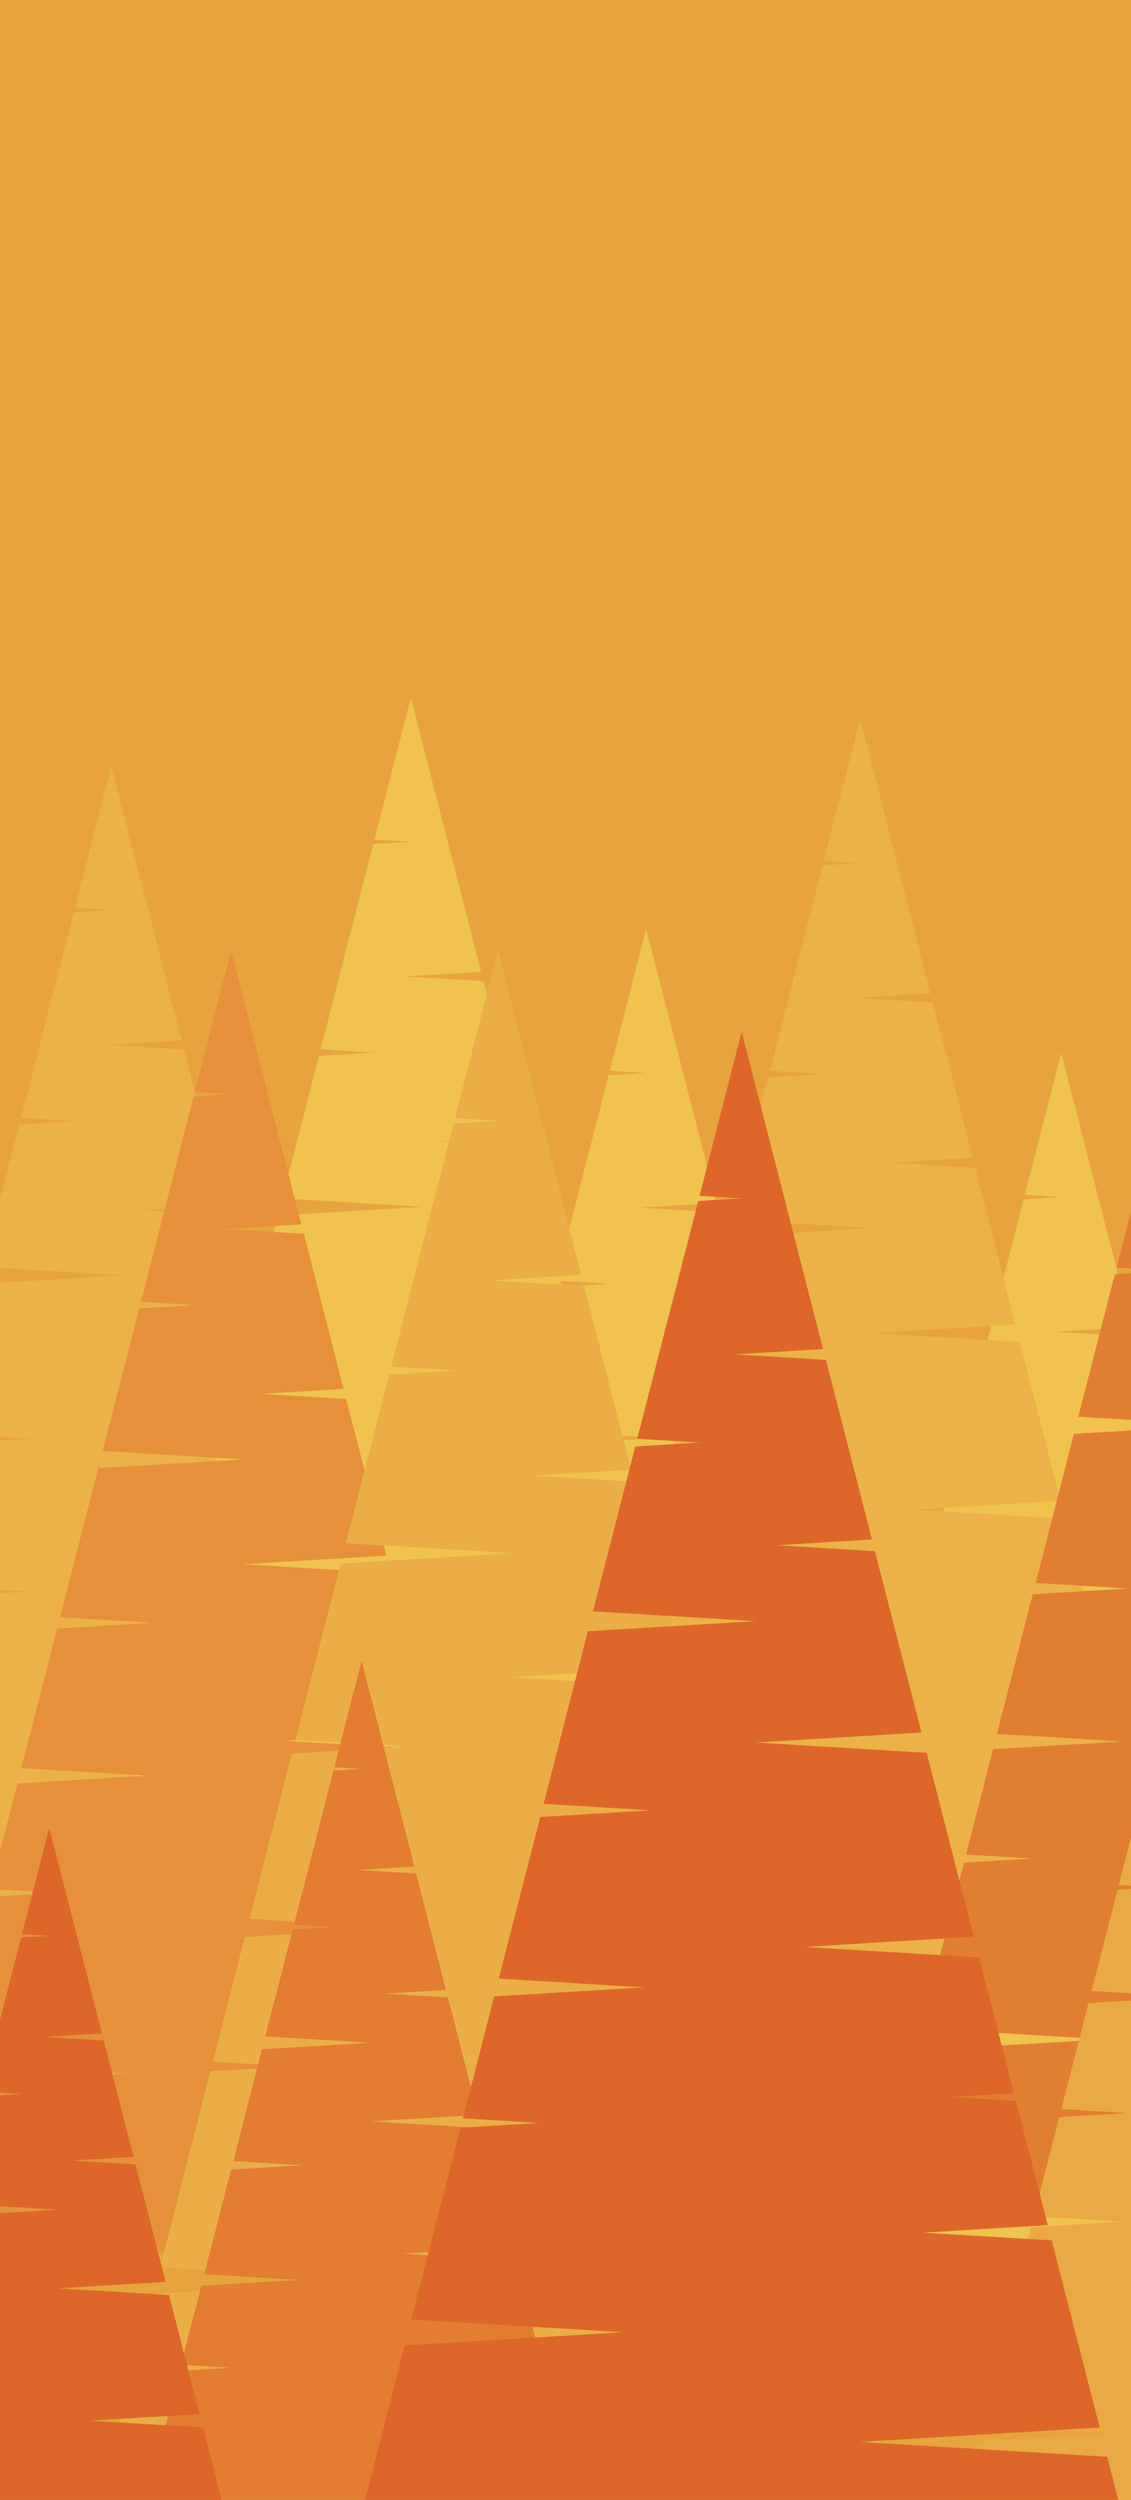 <svg xmlns="http://www.w3.org/2000/svg" xmlns:xlink="http://www.w3.org/1999/xlink" width="210" height="464" viewBox="0 0 210 464"><defs><style>.a{fill:#5dbd20;}.b{fill:#fff;}.c{clip-path:url(#a);}.d{clip-path:url(#b);}.e{fill:#e7a43e;}.f{fill:#f0c34f;}.g{fill:#ecb248;}.h{fill:#e27e32;}.i{fill:#eaa944;}.j{fill:#e6913a;}.k{fill:#ebae46;}.l{fill:#e27d32;}.m{fill:#dd6729;}</style><clipPath id="a"><rect class="a" width="210" height="464" transform="translate(1456 254)"/></clipPath><clipPath id="b"><rect class="b" width="286" height="464" transform="translate(0 0)"/></clipPath></defs><g class="c" transform="translate(-1456 -254)"><g class="d" transform="translate(1456 254)"><path class="e" d="M0,0H286V464H0Z" transform="translate(0 0)"/><path class="f" d="M148.034,267.88,134.977,217l-6.753,26.322,6.753.406-6.966.419-9.781,38.116,10.037.6-10.352.623-6.784,26.437,26.081,1.568-26.9,1.618-7.1,27.672,17.226,1.036-17.766,1.069-6.647,25.906,23.3,1.4L95.3,371.64,90.278,391.2l12.272.738-12.656.761L82,423.441l33.963,2.043L80.94,427.59,73,458.534H196.956L193.6,445.446l-39.61-2.382,38.406-2.31-7.7-29.995-20.645-1.242,20.018-1.2-5.11-19.91-10.435-.628,10.118-.609-5.586-21.77-28.015-1.684,27.164-1.634L164.64,332.6l-27.426-1.649,26.593-1.6-7.461-29.073-15.778-.949,15.3-.92-7.389-28.8-14.618-.879Z" transform="translate(-15 -44.589)"/><path class="f" d="M245.034,296.88,231.977,246l-6.753,26.322,6.753.406-6.966.419-9.781,38.116,10.037.6-10.352.623-6.784,26.437,26.081,1.568-26.9,1.618-7.1,27.672,17.226,1.036-17.766,1.069-6.647,25.906,23.3,1.4L192.3,400.64l-5.018,19.56,12.271.738-12.657.761-7.888,30.742,33.963,2.043L177.94,456.59,170,487.534H293.956L290.6,474.446l-39.61-2.382,38.406-2.31-7.7-29.995-20.645-1.242,20.018-1.2-5.11-19.91-10.435-.628,10.118-.609-5.586-21.77-28.015-1.684,27.164-1.634L261.64,361.6l-27.426-1.649,26.593-1.6-7.461-29.073-15.778-.949,15.3-.92-7.389-28.8-14.618-.879Z" transform="translate(-34.932 -50.548)"/><path class="g" d="M315.034,264.88,301.977,214l-6.753,26.322,6.753.406-6.966.419-9.781,38.116,10.037.6-10.352.623-6.784,26.437,26.081,1.568-26.9,1.618-7.1,27.672,17.226,1.036-17.766,1.069-6.647,25.906,23.3,1.4L262.3,368.64l-5.018,19.56,12.271.738-12.657.761-7.888,30.742,33.963,2.043L247.94,424.59,240,455.534H363.956L360.6,442.446l-39.61-2.382,38.406-2.31-7.7-29.995-20.645-1.242,20.018-1.2-5.11-19.91-10.435-.628,10.118-.609-5.586-21.77-28.015-1.684,27.164-1.634L331.64,329.6l-27.426-1.649,26.593-1.6-7.461-29.073-15.778-.949,15.3-.92-7.389-28.8-14.618-.879Z" transform="translate(-49.315 -43.973)"/><path class="g" d="M198.034,218.88,184.977,168l-6.753,26.322,6.753.406-6.966.419-9.781,38.116,10.037.6-10.352.623-6.784,26.437,26.081,1.568-26.9,1.618-7.1,27.672,17.226,1.036-17.766,1.069-6.647,25.906,23.3,1.4L145.3,322.64l-5.018,19.56,12.271.738-12.657.761-7.888,30.742,33.963,2.043L130.94,378.59,123,409.534H246.956L243.6,396.446l-39.61-2.382,38.406-2.31-7.7-29.995-20.645-1.242,20.018-1.2-5.11-19.91-10.435-.628,10.118-.609-5.586-21.77-28.015-1.684,27.164-1.634L214.64,283.6l-27.426-1.649,26.593-1.6-7.461-29.073-15.778-.949,15.3-.92-7.389-28.8-14.618-.879Z" transform="translate(-25.274 -34.521)"/><path class="g" d="M23.033,229.88,9.978,179,3.224,205.322l6.754.406-6.966.419-9.78,38.116,10.037.6-10.352.623-6.784,26.437,26.081,1.568-26.9,1.618-7.1,27.672,17.226,1.036-17.766,1.069-6.648,25.906,23.3,1.4L-29.7,333.64l-5.019,19.56,12.271.738-12.656.761L-43,385.441l33.963,2.043L-44.06,389.59-52,420.534H71.956L68.6,407.446l-39.61-2.382,38.406-2.31-7.7-29.995-20.645-1.242,20.018-1.2L53.96,350.4l-10.436-.628,10.118-.609L48.057,327.4l-28.015-1.684,27.163-1.634L39.64,294.6l-27.426-1.649,26.592-1.6-7.46-29.073-15.778-.949,15.3-.92-7.389-28.8-14.618-.879Z" transform="translate(10.685 -36.781)"/><path class="f" d="M93.034,213.88,79.978,163l-6.754,26.322,6.754.406-6.966.419-9.78,38.116,10.037.6-10.351.623-6.784,26.437,26.081,1.568-26.9,1.618-7.1,27.672,17.226,1.036-17.766,1.069-6.648,25.906,23.3,1.4L40.3,317.64,35.278,337.2l12.271.738-12.656.761L27,369.441l33.963,2.043L25.94,373.59,18,404.534H141.956L138.6,391.446l-39.61-2.382,38.406-2.31-7.7-29.995-20.645-1.242,20.018-1.2-5.11-19.91-10.435-.628,10.118-.609-5.586-21.77-28.015-1.684,27.164-1.634L109.64,278.6l-27.426-1.649,26.592-1.6-7.461-29.073-15.778-.949,15.3-.92-7.389-28.8-14.618-.879Z" transform="translate(-3.699 -33.493)"/><path class="h" d="M279.034,264.88,265.977,214l-6.753,26.322,6.753.406-6.966.419-9.781,38.116,10.037.6-10.352.623-6.784,26.437,26.081,1.568-26.9,1.618-7.1,27.672,17.226,1.036-17.766,1.069-6.647,25.906,23.3,1.4L226.3,368.64l-5.018,19.56,12.271.738-12.657.761-7.888,30.742,33.963,2.043L211.94,424.59,204,455.534H327.956L324.6,442.446l-39.61-2.382,38.406-2.31-7.7-29.995-20.645-1.242,20.018-1.2-5.11-19.91-10.435-.628,10.118-.609-5.586-21.77-28.015-1.684,27.164-1.634L295.64,329.6l-27.426-1.649,26.593-1.6-7.461-29.073-15.778-.949,15.3-.92-7.389-28.8-14.618-.879Z" transform="translate(-41.918 -43.973)"/><path class="h" d="M346.122,320.193,334.27,274l-6.132,23.9,6.132.369-6.324.38-8.88,34.6,9.112.548-9.4.565-6.158,24L336.3,359.79l-24.421,1.468-6.447,25.124,15.639.94-16.13.97-6.035,23.521,21.15,1.272L298.244,414.4l-4.557,17.758,11.141.67-11.49.691-7.162,27.911,30.835,1.854-31.8,1.912L278,493.288H390.538L387.49,481.4l-35.962-2.163,34.868-2.1-6.988-27.233-18.744-1.127,18.174-1.093L374.2,429.616l-9.475-.57,9.186-.552-5.071-19.764L343.407,407.2l24.661-1.483L361.2,378.951l-24.9-1.5L360.443,376l-6.773-26.4-14.324-.861,13.889-.835-6.708-26.144-13.272-.8Z" transform="translate(-57.123 -56.301)"/><path class="i" d="M274.313,418.151,265.037,382l-4.8,18.7,4.8.288-4.95.3-6.949,27.081,7.132.429-7.356.443-4.82,18.784,18.531,1.115-19.112,1.149-5.045,19.662,12.24.737-12.623.759-4.723,18.407,16.552,1-17.071,1.027-3.566,13.9L242,506.3l-8.992.541L227.4,528.682l24.132,1.451-24.888,1.5L221,553.616h88.073l-2.386-9.3-28.143-1.692,27.288-1.641-5.469-21.312-14.668-.882,14.223-.856-3.63-14.146-7.414-.446,7.189-.433-3.969-15.467-19.905-1.2,19.3-1.161-5.375-20.948-19.486-1.172,18.895-1.136-5.3-20.658-11.21-.674,10.869-.654-5.25-20.461-10.386-.625Z" transform="translate(-45.411 -78.493)"/><path class="j" d="M51.033,272.88,37.978,222l-6.754,26.322,6.754.406-6.966.419-9.78,38.116,10.037.6-10.351.623-6.784,26.437,26.081,1.568-26.9,1.618-7.1,27.672,17.226,1.036L5.675,347.888-.973,373.794l23.3,1.4L-1.7,376.64-6.722,396.2l12.271.738-12.656.761L-15,428.441l33.963,2.043L-16.06,432.59-24,463.534H99.956L96.6,450.446l-39.61-2.382,38.406-2.31-7.7-29.995-20.645-1.242,20.018-1.2L81.96,393.4l-10.436-.628,10.119-.609L76.056,370.4l-28.015-1.684,27.164-1.634L67.64,337.6l-27.426-1.649,26.592-1.6-7.46-29.073-15.778-.949,15.3-.92-7.389-28.8-14.618-.879Z" transform="translate(4.932 -45.616)"/><path class="k" d="M112.855,282.252,97.395,222l-8,31.17,8,.481-8.249.5L77.564,299.284,89.449,300l-12.258.737-8.033,31.307,30.885,1.858L68.19,335.815l-8.409,32.771,20.4,1.227-21.039,1.265-7.872,30.679,27.587,1.659L50.4,405.127l-5.943,23.162,14.532.874-14.987.9L34.664,466.47l40.22,2.419L33.4,471.383,24,508.027H170.789l-3.977-15.5-46.906-2.821,45.481-2.735-9.115-35.521-24.448-1.47,23.705-1.426-6.05-23.577-12.358-.744,11.982-.721-6.615-25.779-33.175-2,32.167-1.935-8.958-34.912-32.478-1.953,31.492-1.894L122.7,320.617l-18.684-1.124,18.117-1.089-8.751-34.1L96.07,283.262Z" transform="translate(-4.932 -45.616)"/><path class="l" d="M82.275,426.159,72.483,388l-5.066,19.741,5.066.3-5.224.314-7.335,28.587,7.528.452-7.764.467L54.6,457.694l19.561,1.176-20.174,1.213-5.326,20.754,12.92.777-13.325.8-4.986,19.43,17.472,1.05L42.723,503.98l-3.764,14.669,9.2.554-9.492.57-5.916,23.057,25.472,1.532-26.271,1.58L26,569.151h92.967l-2.519-9.816L86.74,557.547l28.8-1.732-5.773-22.5-15.484-.931,15.013-.9-3.832-14.932-7.827-.471,7.589-.456-4.19-16.327-21.011-1.263L100.4,496.81,94.73,474.7l-20.569-1.237,19.944-1.2-5.6-21.8-11.833-.712,11.473-.69-5.542-21.6L71.645,426.8Z" transform="translate(-5.342 -79.726)"/><path class="m" d="M332.313,415.151,323.037,379l-4.8,18.7,4.8.288-4.95.3-6.949,27.081,7.132.429-7.356.443-4.82,18.784,18.531,1.115-19.112,1.149-5.045,19.662,12.24.737-12.623.759-4.723,18.407,16.552,1-17.071,1.027-3.566,13.9L300,503.3l-8.992.541L285.4,525.682l24.132,1.451-24.888,1.5L279,550.616h88.073l-2.386-9.3-28.143-1.692,27.288-1.641-5.469-21.312-14.668-.882,14.223-.856-3.63-14.146-7.414-.446,7.189-.433-3.969-15.467-19.905-1.2,19.3-1.161-5.375-20.948-19.486-1.172,18.895-1.136-5.3-20.658-11.21-.674,10.869-.654-5.25-20.46-10.386-.625Z" transform="translate(-57.329 -77.877)"/><path class="m" d="M169.881,299.913,154.763,241l-7.82,30.478,7.82.47-8.065.485-11.325,44.133,11.621.7-11.985.721L127.155,348.6l30.2,1.815-31.145,1.873-8.222,32.042,19.946,1.2-20.571,1.238-7.7,30,26.973,1.622-27.819,1.673L103.006,442.7l14.209.855-14.654.881-9.134,35.6,39.325,2.365-40.558,2.439L83,520.671H226.527l-3.888-15.155-45.864-2.759,44.469-2.674-8.911-34.731-23.9-1.438,23.178-1.394-5.915-23.055-12.084-.726,11.716-.7-6.468-25.207-32.438-1.951,31.453-1.892-8.76-34.137-31.757-1.909,30.792-1.852-8.638-33.664-18.269-1.1,17.714-1.065-8.556-33.343L153.469,300.9Z" transform="translate(-17.055 -49.521)"/><path class="m" d="M9.275,465.159-.517,427l-5.066,19.741,5.066.3-5.224.314-7.335,28.587,7.528.452-7.764.467L-18.4,496.694,1.161,497.87l-20.174,1.213-5.326,20.754,12.92.777-13.324.8-4.986,19.43,17.472,1.05-18.019,1.084-3.764,14.669,9.2.554-9.492.57-5.916,23.057,25.472,1.532-26.271,1.58L-47,608.151H45.967l-2.519-9.816L13.74,596.547l28.8-1.732-5.773-22.5-15.484-.931,15.013-.9L32.47,555.553l-7.827-.471,7.589-.456L28.042,538.3,7.031,537.035,27.4,535.81,21.73,513.7l-20.57-1.237,19.944-1.2-5.6-21.8-11.833-.712,11.474-.69-5.542-21.6L-1.355,465.8Z" transform="translate(9.658 -87.74)"/></g></g></svg>